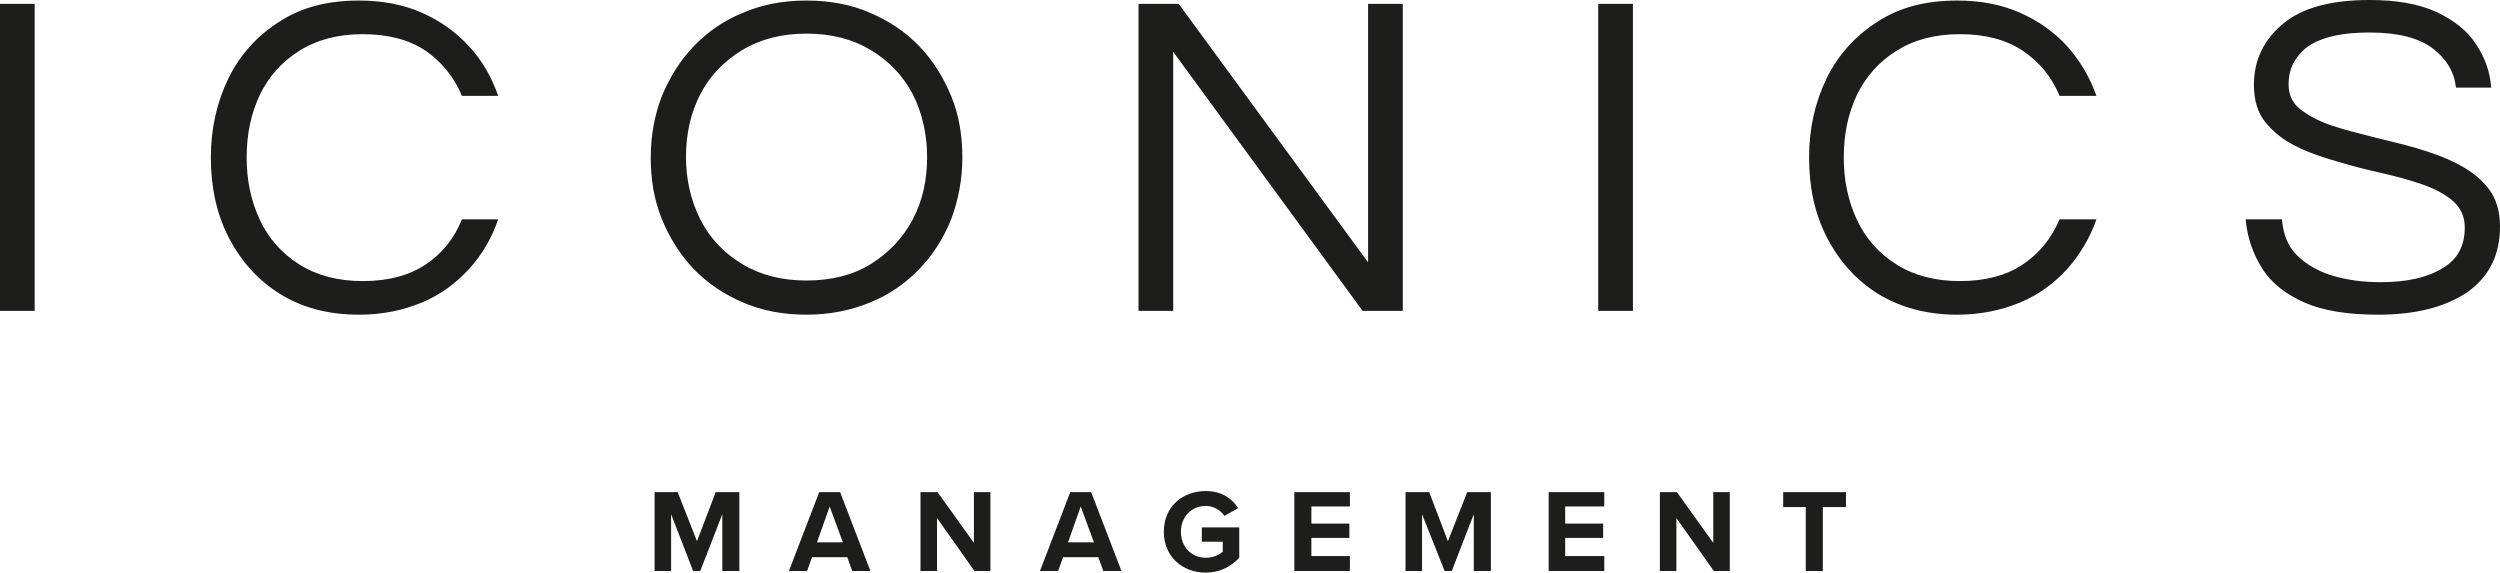 <?xml version="1.0" encoding="UTF-8"?>
<svg preserveAspectRatio="xMidYMid slice" xmlns="http://www.w3.org/2000/svg" xmlns:xlink="http://www.w3.org/1999/xlink" width="179px" height="41px" viewBox="0 0 179 41" version="1.1">
  <title>Combined Shape 2</title>
  <g id="Ontwerp" stroke="none" stroke-width="1" fill="none" fill-rule="evenodd">
    <g id="index" transform="translate(-199, -4365)" fill="#1D1D1B" fill-rule="nonzero">
      <g id="matrix" transform="translate(-593, 4346)">
        <g id="logos" transform="translate(792, 0)">
          <g id="Logo_Main-(business)_DIA" transform="translate(0, 19)">
            <path d="M0,0.276 L2.483,0.276 L2.483,22.256 L0,22.256 Z M25.701,22.532 C23.494,22.532 21.601,22.019 20.025,21.033 C18.448,20.046 17.226,18.665 16.359,16.968 C15.492,15.271 15.097,13.377 15.097,11.286 C15.097,9.194 15.531,7.3 16.359,5.603 C17.187,3.907 18.448,2.526 20.025,1.539 C21.601,0.513 23.494,0.039 25.701,0.039 C27.357,0.039 28.854,0.316 30.195,0.908 C31.535,1.5 32.639,2.289 33.585,3.315 C34.531,4.341 35.201,5.525 35.674,6.866 L33.072,6.866 C32.52,5.525 31.653,4.459 30.471,3.63 C29.288,2.841 27.79,2.447 25.977,2.447 C24.203,2.447 22.705,2.841 21.444,3.63 C20.182,4.42 19.236,5.485 18.606,6.787 C17.975,8.129 17.66,9.589 17.66,11.286 C17.66,12.904 17.975,14.403 18.606,15.745 C19.236,17.087 20.182,18.152 21.444,18.941 C22.705,19.731 24.203,20.125 25.977,20.125 C27.79,20.125 29.288,19.731 30.471,18.941 C31.653,18.152 32.52,17.087 33.072,15.705 L35.674,15.705 C35.201,17.047 34.531,18.231 33.585,19.257 C32.639,20.283 31.535,21.112 30.195,21.664 C28.854,22.217 27.396,22.532 25.701,22.532 M57.748,20.086 C59.522,20.086 61.099,19.691 62.36,18.902 C63.622,18.113 64.647,17.047 65.356,15.705 C66.066,14.364 66.381,12.864 66.381,11.246 C66.381,9.589 66.026,8.09 65.356,6.748 C64.647,5.406 63.661,4.38 62.36,3.591 C61.059,2.802 59.522,2.407 57.748,2.407 C55.974,2.407 54.437,2.802 53.136,3.591 C51.835,4.38 50.811,5.446 50.14,6.748 C49.47,8.05 49.116,9.55 49.116,11.246 C49.116,12.864 49.47,14.364 50.14,15.705 C50.811,17.047 51.835,18.113 53.136,18.902 C54.437,19.691 55.974,20.086 57.748,20.086 M57.748,22.532 C56.093,22.532 54.595,22.256 53.215,21.664 C51.835,21.072 50.653,20.283 49.667,19.257 C48.682,18.231 47.933,17.008 47.381,15.666 C46.829,14.285 46.593,12.864 46.593,11.286 C46.593,9.707 46.869,8.247 47.381,6.906 C47.933,5.564 48.682,4.341 49.667,3.315 C50.653,2.289 51.835,1.46 53.215,0.908 C54.595,0.316 56.093,0.039 57.748,0.039 C59.404,0.039 60.902,0.316 62.281,0.908 C63.661,1.5 64.844,2.289 65.829,3.315 C66.815,4.341 67.564,5.564 68.115,6.906 C68.667,8.247 68.904,9.707 68.904,11.286 C68.904,12.825 68.628,14.285 68.115,15.666 C67.564,17.047 66.815,18.231 65.829,19.257 C64.844,20.283 63.661,21.112 62.281,21.664 C60.941,22.217 59.404,22.532 57.748,22.532 M97.955,0.276 L97.955,18.783 L84.395,0.276 L81.518,0.276 L81.518,22.256 L84.001,22.256 L84.001,3.709 L97.561,22.256 L100.439,22.256 L100.439,0.276 L97.955,0.276 Z M114.432,0.276 L116.916,0.276 L116.916,22.256 L114.432,22.256 Z M140.133,22.532 C137.965,22.532 136.073,22.019 134.457,21.033 C132.88,20.046 131.658,18.665 130.791,16.968 C129.924,15.271 129.53,13.377 129.53,11.286 C129.53,9.194 129.963,7.3 130.791,5.603 C131.619,3.907 132.88,2.526 134.457,1.539 C136.034,0.513 137.926,0.039 140.133,0.039 C141.789,0.039 143.287,0.316 144.627,0.908 C145.967,1.5 147.071,2.289 148.017,3.315 C148.924,4.341 149.633,5.525 150.106,6.866 L147.465,6.866 C146.913,5.525 146.046,4.459 144.824,3.63 C143.641,2.841 142.144,2.447 140.33,2.447 C138.556,2.447 137.059,2.841 135.797,3.63 C134.536,4.42 133.59,5.485 132.959,6.787 C132.328,8.129 132.013,9.589 132.013,11.286 C132.013,12.904 132.328,14.403 132.959,15.745 C133.59,17.087 134.536,18.152 135.797,18.941 C137.059,19.731 138.556,20.125 140.33,20.125 C142.144,20.125 143.641,19.731 144.824,18.941 C146.007,18.152 146.874,17.087 147.465,15.705 L150.106,15.705 C149.633,17.047 148.924,18.231 148.017,19.257 C147.071,20.283 145.967,21.112 144.627,21.664 C143.287,22.217 141.789,22.532 140.133,22.532 M170.288,22.532 C168.12,22.532 166.347,22.256 165.006,21.664 C163.666,21.072 162.641,20.283 161.971,19.218 C161.301,18.152 160.907,17.008 160.789,15.705 L163.39,15.705 C163.469,16.771 163.824,17.639 164.455,18.27 C165.085,18.902 165.952,19.415 166.977,19.731 C168.042,20.046 169.185,20.204 170.446,20.204 C172.299,20.204 173.757,19.888 174.861,19.218 C175.965,18.586 176.477,17.6 176.477,16.297 C176.477,15.508 176.201,14.916 175.649,14.403 C175.098,13.93 174.388,13.535 173.481,13.219 C172.575,12.904 171.589,12.628 170.525,12.391 C169.461,12.154 168.396,11.878 167.332,11.562 C166.268,11.246 165.282,10.931 164.376,10.457 C163.469,10.023 162.76,9.431 162.208,8.76 C161.656,8.09 161.38,7.182 161.38,6.077 C161.38,4.301 162.089,2.841 163.469,1.697 C164.849,0.552 166.898,0 169.658,0 C171.589,0 173.205,0.276 174.467,0.868 C175.728,1.46 176.674,2.21 177.305,3.196 C177.936,4.143 178.29,5.169 178.369,6.274 L175.847,6.274 C175.728,5.169 175.176,4.222 174.191,3.473 C173.205,2.723 171.708,2.328 169.697,2.328 C168.475,2.328 167.45,2.447 166.662,2.683 C165.874,2.92 165.282,3.236 164.888,3.63 C164.494,4.025 164.218,4.42 164.06,4.854 C163.903,5.288 163.863,5.682 163.863,6.038 C163.863,6.787 164.139,7.379 164.691,7.813 C165.243,8.247 165.952,8.642 166.859,8.958 C167.766,9.273 168.751,9.51 169.815,9.786 C170.88,10.063 171.983,10.299 173.048,10.615 C174.112,10.931 175.098,11.286 176.004,11.759 C176.911,12.233 177.62,12.785 178.172,13.496 C178.724,14.206 179,15.114 179,16.218 C179,18.27 178.212,19.809 176.674,20.914 C175.098,21.98 172.969,22.532 170.288,22.532 M51.244,35.239 L49.904,38.751 L48.524,35.239 L46.869,35.239 L46.869,40.882 L48.051,40.882 L48.051,36.817 L49.628,40.882 L50.14,40.882 L51.717,36.817 L51.717,40.882 L52.939,40.882 L52.939,35.239 L51.244,35.239 Z M59.404,36.265 L60.35,38.83 L58.497,38.83 L59.404,36.265 Z M58.655,35.239 L56.487,40.882 L57.788,40.882 L58.142,39.895 L60.665,39.895 L61.02,40.882 L62.321,40.882 L60.153,35.239 L58.655,35.239 Z M69.732,35.239 L69.732,38.869 L67.13,35.239 L65.908,35.239 L65.908,40.882 L67.091,40.882 L67.091,37.093 L69.771,40.882 L70.914,40.882 L70.914,35.239 L69.732,35.239 Z M77.379,36.265 L78.325,38.83 L76.472,38.83 L77.379,36.265 Z M76.63,35.239 L74.462,40.882 L75.763,40.882 L76.117,39.895 L78.64,39.895 L78.995,40.882 L80.296,40.882 L78.128,35.239 L76.63,35.239 Z M86.327,35.16 C87.509,35.16 88.219,35.712 88.652,36.383 L87.667,36.936 C87.391,36.541 86.918,36.225 86.327,36.225 C85.302,36.225 84.553,37.014 84.553,38.08 C84.553,39.145 85.302,39.935 86.327,39.935 C86.839,39.935 87.312,39.737 87.549,39.5 L87.549,38.79 L86.051,38.79 L86.051,37.764 L88.731,37.764 L88.731,39.935 C88.14,40.566 87.352,41 86.327,41 C84.671,41 83.331,39.856 83.331,38.08 C83.331,36.265 84.671,35.16 86.327,35.16 M92.673,35.239 L92.673,40.882 L96.654,40.882 L96.654,39.816 L93.895,39.816 L93.895,38.514 L96.615,38.514 L96.615,37.488 L93.895,37.488 L93.895,36.265 L96.654,36.265 L96.654,35.239 L92.673,35.239 Z M105.051,35.239 L103.671,38.751 L102.331,35.239 L100.636,35.239 L100.636,40.882 L101.818,40.882 L101.818,36.817 L103.434,40.882 L103.947,40.882 L105.524,36.817 L105.524,40.882 L106.746,40.882 L106.746,35.239 L105.051,35.239 Z M110.885,35.239 L110.885,40.882 L114.866,40.882 L114.866,39.816 L112.067,39.816 L112.067,38.514 L114.787,38.514 L114.787,37.488 L112.067,37.488 L112.067,36.265 L114.866,36.265 L114.866,35.239 L110.885,35.239 Z M122.671,35.239 L122.671,38.869 L120.069,35.239 L118.847,35.239 L118.847,40.882 L120.03,40.882 L120.03,37.093 L122.71,40.882 L123.853,40.882 L123.853,35.239 L122.671,35.239 Z M127.677,35.239 L127.677,36.304 L129.293,36.304 L129.293,40.882 L130.515,40.882 L130.515,36.304 L132.171,36.304 L132.171,35.239 L127.677,35.239 Z" id="Combined-Shape"></path>
          </g>
        </g>
      </g>
    </g>
  </g>
</svg>
